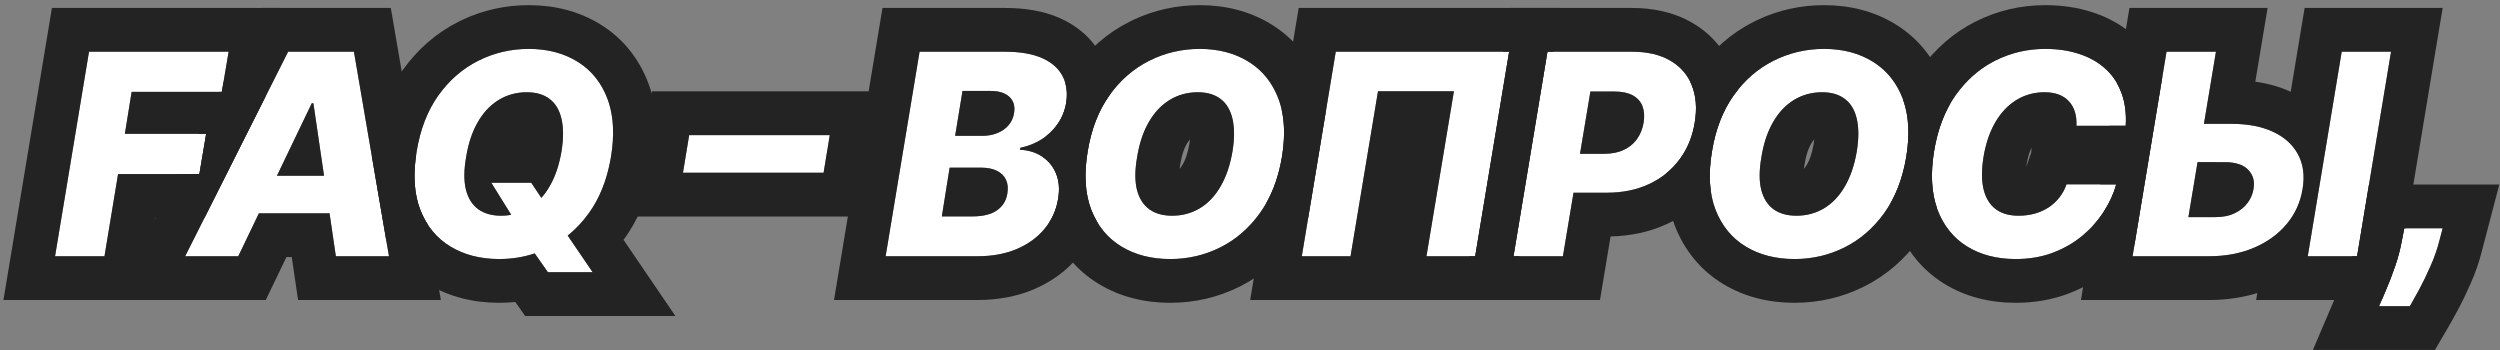 <?xml version="1.0" encoding="UTF-8"?> <svg xmlns="http://www.w3.org/2000/svg" width="400" height="56" viewBox="0 0 400 56" fill="none"><rect x="0" y="0" width="400" height="56" fill="#808080" stroke="none"/><path d="M390.821 36.525L390.358 38.299C389.995 39.769 389.5 41.202 388.871 42.598C388.254 44.004 387.641 45.267 387.034 46.385C386.427 47.504 385.942 48.372 385.58 48.99H380.658C380.903 48.415 381.265 47.562 381.744 46.433C382.234 45.304 382.724 44.031 383.215 42.614C383.705 41.197 384.077 39.764 384.333 38.315L384.685 36.525H390.821Z" fill="white"></path><path d="M349.696 19.81H356.983C359.657 19.81 361.905 20.242 363.727 21.105C365.559 21.967 366.885 23.182 367.706 24.748C368.537 26.314 368.771 28.157 368.409 30.277C368.057 32.397 367.205 34.261 365.852 35.87C364.499 37.479 362.757 38.736 360.627 39.641C358.506 40.547 356.109 41 353.435 41H341.211L346.644 8.272H354.554L350.144 34.736H354.474C355.635 34.736 356.642 34.538 357.494 34.144C358.357 33.739 359.05 33.196 359.572 32.514C360.105 31.822 360.435 31.055 360.563 30.213C360.776 28.999 360.493 27.987 359.716 27.177C358.938 26.357 357.681 25.947 355.944 25.947H348.657L349.696 19.81ZM382.567 8.272L377.134 41H369.24L374.673 8.272H382.567Z" fill="white"></path><path d="M340.12 20.13H332.226C332.269 19.299 332.189 18.558 331.986 17.909C331.784 17.248 331.464 16.683 331.027 16.215C330.591 15.735 330.047 15.373 329.398 15.128C328.748 14.883 327.991 14.761 327.128 14.761C325.477 14.761 323.98 15.171 322.638 15.991C321.296 16.811 320.172 17.994 319.266 19.539C318.361 21.083 317.727 22.937 317.365 25.1C317.034 27.188 317.04 28.93 317.38 30.325C317.732 31.721 318.382 32.77 319.33 33.473C320.278 34.166 321.482 34.512 322.942 34.512C323.89 34.512 324.769 34.4 325.578 34.176C326.399 33.942 327.139 33.606 327.799 33.17C328.46 32.733 329.03 32.206 329.509 31.588C329.999 30.959 330.378 30.261 330.644 29.494H338.602C338.208 30.932 337.558 32.365 336.652 33.793C335.758 35.21 334.628 36.493 333.265 37.644C331.901 38.795 330.319 39.716 328.519 40.409C326.718 41.101 324.715 41.447 322.51 41.447C319.495 41.447 316.896 40.771 314.712 39.418C312.538 38.065 310.967 36.105 309.998 33.537C309.039 30.959 308.858 27.838 309.454 24.173C310.04 20.625 311.196 17.637 312.922 15.208C314.659 12.779 316.768 10.941 319.25 9.695C321.743 8.448 324.401 7.825 327.224 7.825C329.27 7.825 331.107 8.102 332.737 8.656C334.378 9.199 335.768 9.998 336.908 11.053C338.048 12.097 338.895 13.381 339.449 14.904C340.014 16.428 340.237 18.17 340.12 20.13Z" fill="white"></path><path d="M304.996 25.148C304.399 28.674 303.227 31.651 301.48 34.081C299.744 36.499 297.629 38.331 295.136 39.578C292.654 40.824 289.985 41.447 287.13 41.447C284.115 41.447 281.505 40.776 279.3 39.434C277.095 38.092 275.491 36.137 274.49 33.569C273.499 31.002 273.307 27.886 273.914 24.221C274.49 20.695 275.646 17.712 277.382 15.272C279.129 12.832 281.255 10.984 283.758 9.727C286.272 8.459 288.968 7.825 291.844 7.825C294.838 7.825 297.432 8.502 299.626 9.855C301.832 11.208 303.43 13.173 304.421 15.751C305.411 18.329 305.603 21.462 304.996 25.148ZM297.086 24.221C297.416 22.165 297.416 20.433 297.086 19.027C296.766 17.621 296.137 16.561 295.2 15.847C294.262 15.123 293.043 14.761 291.541 14.761C289.879 14.761 288.376 15.171 287.034 15.991C285.702 16.801 284.589 17.983 283.694 19.539C282.799 21.083 282.176 22.953 281.825 25.148C281.462 27.225 281.452 28.956 281.793 30.341C282.144 31.726 282.799 32.77 283.758 33.473C284.717 34.166 285.937 34.512 287.418 34.512C289.069 34.512 290.555 34.112 291.876 33.313C293.197 32.514 294.3 31.348 295.184 29.814C296.079 28.28 296.713 26.415 297.086 24.221Z" fill="white"></path><path d="M242.158 41L247.591 8.272H261.11C263.561 8.272 265.601 8.747 267.231 9.695C268.861 10.643 270.017 11.969 270.698 13.674C271.38 15.378 271.535 17.355 271.162 19.602C270.8 21.872 269.985 23.848 268.717 25.531C267.46 27.214 265.84 28.519 263.859 29.446C261.877 30.373 259.624 30.836 257.099 30.836H248.774L249.812 24.604H256.684C257.888 24.604 258.926 24.396 259.8 23.981C260.684 23.565 261.393 22.985 261.925 22.239C262.458 21.493 262.81 20.614 262.98 19.602C263.14 18.59 263.076 17.717 262.788 16.982C262.501 16.236 261.984 15.661 261.238 15.256C260.503 14.851 259.544 14.649 258.362 14.649H254.463L250.068 41H242.158Z" fill="white"></path><path d="M241.463 8.272L236.03 41H228.231L232.626 14.601H220.481L216.086 41H208.288L213.721 8.272H241.463Z" fill="white"></path><path d="M205.108 25.148C204.512 28.674 203.34 31.651 201.592 34.081C199.856 36.499 197.741 38.331 195.248 39.578C192.766 40.824 190.097 41.447 187.242 41.447C184.227 41.447 181.617 40.776 179.412 39.434C177.207 38.092 175.604 36.137 174.602 33.569C173.611 31.002 173.42 27.886 174.027 24.221C174.602 20.695 175.758 17.712 177.494 15.272C179.242 12.832 181.367 10.984 183.871 9.727C186.385 8.459 189.08 7.825 191.956 7.825C194.95 7.825 197.544 8.502 199.739 9.855C201.944 11.208 203.542 13.173 204.533 15.751C205.524 18.329 205.715 21.462 205.108 25.148ZM197.198 24.221C197.528 22.165 197.528 20.433 197.198 19.027C196.878 17.621 196.25 16.561 195.312 15.847C194.375 15.123 193.155 14.761 191.653 14.761C189.991 14.761 188.489 15.171 187.146 15.991C185.815 16.801 184.702 17.983 183.807 19.539C182.912 21.083 182.289 22.953 181.937 25.148C181.575 27.225 181.564 28.956 181.905 30.341C182.257 31.726 182.912 32.77 183.871 33.473C184.829 34.166 186.049 34.512 187.53 34.512C189.181 34.512 190.667 34.112 191.988 33.313C193.309 32.514 194.412 31.348 195.296 29.814C196.191 28.28 196.825 26.415 197.198 24.221Z" fill="white"></path><path d="M141.699 41L147.132 8.272H160.779C163.23 8.272 165.227 8.619 166.772 9.311C168.317 10.004 169.403 10.973 170.032 12.22C170.671 13.466 170.852 14.909 170.575 16.55C170.351 17.786 169.893 18.894 169.201 19.874C168.519 20.843 167.667 21.653 166.644 22.303C165.621 22.942 164.492 23.39 163.256 23.645L163.192 23.965C164.513 24.018 165.68 24.37 166.692 25.02C167.715 25.669 168.471 26.58 168.961 27.752C169.451 28.913 169.563 30.277 169.297 31.843C169.009 33.601 168.301 35.172 167.171 36.557C166.053 37.932 164.577 39.018 162.745 39.817C160.912 40.606 158.792 41 156.385 41H141.699ZM150.696 34.624H155.586C157.28 34.624 158.59 34.299 159.517 33.649C160.454 32.988 161.008 32.083 161.179 30.932C161.317 30.091 161.243 29.366 160.955 28.759C160.667 28.141 160.188 27.667 159.517 27.337C158.846 26.996 157.999 26.825 156.976 26.825H151.942L150.696 34.624ZM152.821 21.728H157.216C158.068 21.728 158.851 21.584 159.565 21.296C160.289 21.009 160.886 20.593 161.355 20.05C161.834 19.506 162.132 18.851 162.249 18.084C162.431 16.987 162.18 16.124 161.498 15.495C160.817 14.867 159.82 14.553 158.51 14.553H154.004L152.821 21.728Z" fill="white"></path><path d="M132.766 21.616L131.775 27.641H109.275L110.266 21.616H132.766Z" fill="white"></path><path d="M78.606 29.238H84.998L87.315 32.706L90.223 36.797L94.825 43.557H87.666L84.454 38.97L82.632 35.711L78.606 29.238ZM97.75 25.148C97.153 28.674 95.981 31.651 94.234 34.081C92.498 36.499 90.383 38.331 87.89 39.578C85.408 40.824 82.739 41.447 79.884 41.447C76.869 41.447 74.259 40.776 72.054 39.434C69.848 38.092 68.245 36.137 67.244 33.569C66.253 31.002 66.061 27.886 66.668 24.221C67.244 20.695 68.4 17.712 70.136 15.272C71.883 12.832 74.009 10.984 76.512 9.727C79.026 8.459 81.722 7.825 84.598 7.825C87.592 7.825 90.186 8.502 92.38 9.855C94.586 11.208 96.184 13.173 97.174 15.751C98.165 18.329 98.357 21.462 97.75 25.148ZM89.84 24.221C90.17 22.165 90.17 20.433 89.84 19.027C89.52 17.621 88.891 16.561 87.954 15.847C87.016 15.123 85.797 14.761 84.294 14.761C82.632 14.761 81.13 15.171 79.788 15.991C78.456 16.801 77.343 17.983 76.448 19.539C75.553 21.083 74.93 22.953 74.579 25.148C74.216 27.225 74.206 28.956 74.547 30.341C74.898 31.726 75.553 32.77 76.512 33.473C77.471 34.166 78.691 34.512 80.172 34.512C81.823 34.512 83.309 34.112 84.63 33.313C85.951 32.514 87.054 31.348 87.938 29.814C88.833 28.28 89.467 26.415 89.84 24.221Z" fill="white"></path><path d="M38.124 41H29.623L46.098 8.272H56.629L62.238 41H53.736L50.141 16.518H49.885L38.124 41ZM39.147 28.12H56.917L55.894 34.128H38.124L39.147 28.12Z" fill="white"></path><path d="M8.808 41L14.242 8.272H36.582L35.495 14.697H21.065L19.978 21.408H32.986L31.9 27.848H18.892L16.718 41H8.808Z" fill="white"></path><path d="M399.885 29.525L397.13 40.068C396.673 41.901 396.054 43.683 395.279 45.413C394.599 46.962 393.902 48.404 393.186 49.725C392.565 50.868 392.038 51.814 391.618 52.53L389.59 55.99H370.067L374.218 46.247C374.461 45.676 374.822 44.827 375.301 43.698L375.312 43.672L375.323 43.647C375.656 42.88 376.001 41.999 376.359 41L377.134 41L379.039 29.525H399.885ZM384.685 36.525L384.333 38.315C384.077 39.764 383.705 41.197 383.215 42.614C382.724 44.031 382.234 45.304 381.744 46.433C381.265 47.562 380.903 48.415 380.658 48.99H385.58C385.942 48.372 386.427 47.504 387.034 46.385C387.641 45.267 388.254 44.004 388.871 42.598C389.5 41.202 389.995 39.769 390.358 38.299L390.821 36.525H384.685Z" fill="#232323"></path><path d="M362.817 1.272L360.851 13.07C362.812 13.347 364.719 13.861 366.513 14.683L368.739 1.272H390.825L384.973 36.525H384.685L384.333 38.315C384.077 39.764 383.705 41.197 383.215 42.614C382.724 44.031 382.234 45.304 381.744 46.433C381.489 47.034 381.267 47.556 381.078 48H360.982L361.167 46.886C358.694 47.65 356.099 48 353.436 48H332.953L334.939 36.031C335.582 35.326 336.155 34.581 336.652 33.793C337.558 32.365 338.208 30.932 338.602 29.494L336.025 29.494L337.58 20.13H340.12C340.237 18.17 340.014 16.428 339.449 14.904C339.244 14.339 338.997 13.808 338.711 13.309L340.71 1.272H362.817ZM374.673 8.272L369.24 41H377.134L382.567 8.272H374.673ZM346.644 8.272L341.211 41H353.435C356.109 41 358.506 40.547 360.627 39.641C362.757 38.736 364.499 37.479 365.852 35.87C367.205 34.261 368.057 32.397 368.409 30.277C368.771 28.157 368.537 26.314 367.706 24.748C366.885 23.182 365.559 21.967 363.727 21.105C361.905 20.242 359.657 19.81 356.983 19.81L352.631 19.811L354.554 8.272H346.644ZM355.944 25.947C357.681 25.947 358.938 26.357 359.716 27.177C360.493 27.987 360.776 28.999 360.563 30.213L360.505 30.525C360.349 31.245 360.038 31.908 359.572 32.514C359.05 33.196 358.357 33.739 357.494 34.144C356.642 34.538 355.635 34.736 354.474 34.736H350.144L351.608 25.946L355.944 25.947Z" fill="#232323"></path><path d="M327.225 0.825C329.877 0.825 332.475 1.182 334.937 2.011C334.954 2.017 334.973 2.023 334.99 2.028C337.452 2.851 339.723 4.121 341.662 5.915C343.618 7.714 345.047 9.899 345.966 12.352L341.537 39.029C340.446 40.485 339.186 41.806 337.778 42.994C335.772 44.687 333.501 45.992 331.031 46.942C328.323 47.984 325.452 48.447 322.51 48.447C318.422 48.447 314.496 47.519 311.025 45.368L311.019 45.364L311.013 45.36C307.438 43.135 304.92 39.905 303.449 36.01L303.442 35.994L303.437 35.977C303.015 34.844 302.706 33.681 302.491 32.496C303.687 30.391 304.523 27.942 304.996 25.148C305.581 21.593 305.421 18.554 304.521 16.029C305.243 14.305 306.136 12.673 307.216 11.153L307.222 11.146L307.228 11.137C309.574 7.854 312.535 5.234 316.108 3.439L316.119 3.434C319.597 1.695 323.329 0.825 327.225 0.825ZM327.224 7.825C324.401 7.825 321.743 8.448 319.25 9.695L318.789 9.936C316.506 11.173 314.55 12.931 312.922 15.208C311.196 17.637 310.04 20.625 309.454 24.173C308.858 27.838 309.039 30.959 309.998 33.537C310.967 36.105 312.538 38.065 314.712 39.418C316.896 40.771 319.495 41.447 322.51 41.447C324.715 41.447 326.718 41.101 328.519 40.409C330.319 39.716 331.901 38.795 333.265 37.644C334.628 36.493 335.758 35.21 336.652 33.793C337.558 32.365 338.208 30.932 338.602 29.494H330.644C330.378 30.261 329.999 30.959 329.509 31.588C329.03 32.206 328.46 32.733 327.799 33.17C327.139 33.606 326.399 33.942 325.578 34.176C324.769 34.4 323.89 34.512 322.942 34.512C321.573 34.512 320.43 34.208 319.511 33.6L319.33 33.473C318.441 32.814 317.815 31.851 317.45 30.583L317.38 30.325C317.04 28.93 317.034 27.188 317.365 25.1C317.704 23.072 318.283 21.316 319.1 19.832L319.266 19.539C320.115 18.09 321.156 16.961 322.389 16.149L322.638 15.991C323.98 15.171 325.477 14.761 327.128 14.761C327.991 14.761 328.748 14.883 329.398 15.128C330.047 15.373 330.591 15.735 331.027 16.215C331.464 16.683 331.784 17.248 331.986 17.909C332.189 18.558 332.269 19.299 332.226 20.13H340.12C340.237 18.17 340.014 16.428 339.449 14.904C338.93 13.476 338.153 12.259 337.118 11.252L336.908 11.053C335.768 9.998 334.378 9.199 332.737 8.656C331.107 8.102 329.27 7.825 327.224 7.825ZM325.039 23.592C324.745 24.226 324.468 25.08 324.274 26.225C324.249 26.387 324.227 26.541 324.209 26.686L324.997 24.415L325.039 23.592Z" fill="#232323"></path><path d="M291.844 0.825C295.917 0.825 299.823 1.757 303.286 3.889C306.894 6.102 309.452 9.329 310.955 13.24C311.394 14.383 311.719 15.557 311.944 16.754C310.752 18.872 309.922 21.344 309.454 24.173C309.361 24.743 309.289 25.301 309.233 25.845L304.996 25.148C305.565 21.692 305.432 18.723 304.597 16.241L304.421 15.751C303.492 13.335 302.029 11.455 300.033 10.115L299.626 9.855C297.432 8.502 294.838 7.825 291.844 7.825C288.968 7.825 286.272 8.459 283.758 9.727C281.255 10.984 279.129 12.832 277.382 15.272C275.646 17.712 274.49 20.695 273.914 24.221C273.307 27.886 273.499 31.002 274.49 33.569C275.491 36.137 277.095 38.092 279.3 39.434C281.505 40.776 284.115 41.447 287.13 41.447C289.985 41.447 292.654 40.824 295.136 39.578C297.629 38.331 299.744 36.499 301.48 34.081C303.227 31.651 304.399 28.674 304.996 25.148L309.233 25.845C308.946 28.676 309.17 31.15 309.903 33.269C309.168 35.001 308.261 36.642 307.163 38.168L307.162 38.167C304.81 41.441 301.843 44.051 298.267 45.839L298.266 45.838C294.784 47.584 291.04 48.447 287.13 48.447C283.05 48.447 279.135 47.528 275.66 45.413C272.052 43.217 269.488 40.008 267.969 36.113L267.959 36.09C266.938 33.443 266.532 30.633 266.574 27.76C267.378 27.11 268.092 26.367 268.717 25.531C269.985 23.848 270.8 21.872 271.162 19.602C271.535 17.355 271.38 15.378 270.698 13.674C270.623 13.484 270.54 13.3 270.452 13.12C270.831 12.467 271.24 11.831 271.68 11.213L271.686 11.204L271.691 11.196C274.049 7.905 277.022 5.279 280.607 3.477L281.269 3.155C284.593 1.599 288.144 0.825 291.844 0.825ZM291.541 14.761C293.043 14.761 294.262 15.123 295.2 15.847C296.137 16.561 296.766 17.621 297.086 19.027C297.416 20.433 297.416 22.165 297.086 24.221C296.713 26.415 296.079 28.28 295.184 29.814C294.3 31.348 293.197 32.514 291.876 33.313C290.555 34.112 289.069 34.512 287.418 34.512C286.03 34.512 284.871 34.208 283.941 33.6L283.758 33.473C282.799 32.77 282.144 31.726 281.793 30.341C281.452 28.956 281.462 27.225 281.825 25.148C282.154 23.09 282.722 21.318 283.529 19.832L283.694 19.539C284.533 18.08 285.564 16.95 286.787 16.148L287.034 15.991C288.376 15.171 289.879 14.761 291.541 14.761ZM290.279 22.302C290.128 22.465 289.953 22.697 289.762 23.029L289.757 23.039L289.751 23.048C289.377 23.694 288.984 24.707 288.736 26.255L288.721 26.351C288.679 26.593 288.646 26.813 288.621 27.014C288.765 26.858 288.935 26.638 289.119 26.318L289.129 26.303L289.138 26.287C289.513 25.644 289.91 24.633 290.176 23.091C290.222 22.8 290.255 22.537 290.279 22.302Z" fill="#232323"></path><path d="M261.11 1.272C264.436 1.272 267.778 1.915 270.751 3.645C273.692 5.355 275.919 7.877 277.198 11.074C277.625 12.14 277.92 13.226 278.107 14.32C277.859 14.627 277.617 14.944 277.382 15.272C275.646 17.712 274.49 20.695 273.914 24.221C273.532 26.527 273.467 28.616 273.718 30.488C271.838 32.761 269.51 34.531 266.825 35.787C263.96 37.127 260.876 37.76 257.693 37.829L255.997 48H233.9L235.062 41L236.03 41L241.463 8.272H240.495L241.657 1.272H261.11ZM247.591 8.272L242.158 41H250.068L251.764 30.837L257.099 30.836C259.624 30.836 261.877 30.373 263.859 29.446C265.84 28.519 267.46 27.214 268.717 25.531C269.985 23.848 270.8 21.872 271.162 19.602C271.535 17.355 271.38 15.378 270.698 13.674C270.059 12.076 269.004 10.81 267.531 9.877L267.231 9.695C265.601 8.747 263.561 8.272 261.11 8.272H247.591ZM258.362 14.649C259.544 14.649 260.503 14.851 261.238 15.256C261.984 15.661 262.501 16.236 262.788 16.982C263.076 17.717 263.14 18.59 262.98 19.602C262.81 20.614 262.458 21.493 261.925 22.239L261.718 22.512C261.213 23.128 260.574 23.617 259.8 23.981C258.926 24.396 257.888 24.604 256.684 24.604L252.803 24.605L254.463 14.649H258.362Z" fill="#232323"></path><path d="M249.721 1.272L248.559 8.272H247.591L242.158 41L243.126 41L241.963 48H200.03L202.604 32.496C203.799 30.391 204.635 27.942 205.108 25.148C205.578 22.295 205.566 19.774 205.079 17.585L207.788 1.272H249.721ZM213.721 8.272L208.288 41H216.086L220.481 14.601H232.626L228.231 41H236.03L241.463 8.272H213.721Z" fill="#232323"></path><path d="M191.956 0.825C196.029 0.825 199.935 1.757 203.398 3.889C207.007 6.102 209.564 9.329 211.067 13.24C211.601 14.629 211.963 16.064 212.185 17.529L210.761 26.104L205.108 25.148C205.677 21.692 205.544 18.723 204.709 16.241L204.533 15.751C203.604 13.335 202.142 11.455 200.146 10.115L199.739 9.855C197.544 8.502 194.95 7.825 191.956 7.825C189.08 7.825 186.385 8.459 183.871 9.727C181.367 10.984 179.242 12.832 177.494 15.272C175.758 17.712 174.602 20.695 174.027 24.221C173.42 27.886 173.611 31.002 174.602 33.569C175.604 36.137 177.207 38.092 179.412 39.434C181.617 40.776 184.227 41.447 187.242 41.447C190.097 41.447 192.766 40.824 195.248 39.578C197.741 38.331 199.856 36.499 201.592 34.081C203.34 31.651 204.512 28.674 205.108 25.148L210.761 26.104L209.32 34.776C208.729 35.958 208.05 37.092 207.275 38.168L207.274 38.167C204.922 41.441 201.955 44.051 198.379 45.839L198.378 45.838C194.896 47.584 191.152 48.447 187.242 48.447C183.162 48.447 179.247 47.528 175.772 45.413C172.165 43.217 169.6 40.008 168.081 36.113L168.071 36.09C168.005 35.918 167.943 35.745 167.882 35.572C168.603 34.44 169.075 33.197 169.297 31.843C169.563 30.277 169.451 28.913 168.961 27.752C168.496 26.64 167.791 25.763 166.846 25.121C166.917 24.441 167.008 23.759 167.121 23.076C167.191 22.648 167.27 22.224 167.355 21.803C168.068 21.252 168.684 20.609 169.201 19.874C169.893 18.894 170.351 17.786 170.575 16.55C170.775 15.366 170.735 14.285 170.458 13.307C170.867 12.588 171.31 11.889 171.792 11.213L171.798 11.204L171.804 11.196C174.161 7.905 177.134 5.279 180.719 3.477L181.381 3.155C184.705 1.599 188.256 0.825 191.956 0.825ZM191.653 14.761C193.155 14.761 194.375 15.123 195.312 15.847C196.25 16.561 196.878 17.621 197.198 19.027C197.528 20.433 197.528 22.165 197.198 24.221C196.825 26.415 196.191 28.28 195.296 29.814C194.412 31.348 193.309 32.514 191.988 33.313C190.667 34.112 189.181 34.512 187.53 34.512C186.142 34.512 184.983 34.208 184.054 33.6L183.871 33.473C182.912 32.77 182.257 31.726 181.905 30.341C181.564 28.956 181.575 27.225 181.937 25.148C182.267 23.09 182.835 21.318 183.642 19.832L183.807 19.539C184.646 18.08 185.677 16.95 186.899 16.148L187.146 15.991C188.489 15.171 189.991 14.761 191.653 14.761ZM190.392 22.302C190.241 22.465 190.065 22.697 189.874 23.029L189.869 23.039L189.863 23.048C189.489 23.694 189.097 24.707 188.849 26.255L188.833 26.351C188.791 26.593 188.759 26.813 188.733 27.014C188.878 26.858 189.047 26.638 189.231 26.318L189.241 26.303L189.25 26.287C189.625 25.644 190.022 24.633 190.288 23.091C190.334 22.8 190.368 22.537 190.392 22.302Z" fill="#232323"></path><path d="M160.779 1.272C163.809 1.272 166.88 1.689 169.635 2.924C172.311 4.123 174.761 6.08 176.26 9.025C176.264 9.033 176.268 9.042 176.272 9.05C176.276 9.056 176.279 9.062 176.282 9.068C177.261 10.993 177.682 13.007 177.699 14.992C177.631 15.085 177.562 15.178 177.494 15.272C175.758 17.712 174.602 20.695 174.027 24.221C173.42 27.886 173.611 31.002 174.602 33.569C174.879 34.279 175.203 34.941 175.572 35.558C174.927 37.522 173.931 39.341 172.6 40.976C170.69 43.322 168.267 45.047 165.543 46.234L165.512 46.248C162.644 47.482 159.551 48 156.385 48H133.441L141.198 1.272H160.779ZM147.132 8.272L141.699 41H156.385C158.792 41 160.912 40.606 162.745 39.817C164.577 39.018 166.053 37.932 167.171 36.557C168.301 35.172 169.009 33.601 169.297 31.843C169.563 30.277 169.451 28.913 168.961 27.752C168.471 26.58 167.715 25.669 166.692 25.02C165.68 24.37 164.513 24.018 163.192 23.965L163.256 23.645C164.492 23.39 165.621 22.942 166.644 22.303C167.667 21.653 168.519 20.843 169.201 19.874C169.807 19.017 170.233 18.061 170.48 17.008L170.575 16.55C170.852 14.909 170.671 13.466 170.032 12.22C169.442 11.051 168.45 10.126 167.056 9.444L166.772 9.311C165.227 8.619 163.23 8.272 160.779 8.272H147.132ZM156.976 26.825C157.999 26.825 158.846 26.996 159.517 27.337C160.188 27.667 160.667 28.141 160.955 28.759C161.243 29.366 161.317 30.091 161.179 30.932L161.143 31.145C160.938 32.195 160.396 33.03 159.517 33.649C158.59 34.299 157.28 34.624 155.586 34.624H150.696L151.942 26.825H156.976ZM158.51 14.553C159.82 14.553 160.817 14.867 161.498 15.495C162.18 16.124 162.431 16.987 162.249 18.084C162.132 18.851 161.834 19.506 161.355 20.05C160.886 20.593 160.289 21.009 159.565 21.296C158.851 21.584 158.068 21.728 157.216 21.728H152.821L154.004 14.553H158.51Z" fill="#232323"></path><path d="M141.012 14.616L137.718 34.641H101.03L104.323 14.616H141.012ZM110.266 21.616L109.275 27.641H131.775L132.766 21.616H110.266Z" fill="#232323"></path><path d="M84.598 0.825C88.671 0.825 92.576 1.757 96.04 3.889C99.648 6.102 102.206 9.329 103.709 13.24C105.277 17.319 105.397 21.788 104.656 26.285L104.654 26.301L104.651 26.315C103.911 30.692 102.398 34.718 99.917 38.168L99.916 38.167C99.866 38.236 99.814 38.304 99.764 38.373L108.06 50.557H84.022L82.454 48.317C81.606 48.402 80.749 48.447 79.884 48.447C75.804 48.447 71.889 47.528 68.414 45.413C65.552 43.671 63.347 41.291 61.799 38.438L61.353 35.842L67.244 33.569C68.245 36.137 69.848 38.092 72.054 39.434C74.259 40.776 76.869 41.447 79.884 41.447C81.865 41.447 83.755 41.146 85.557 40.546L87.666 43.557H94.825L90.833 37.693C92.093 36.685 93.228 35.482 94.234 34.081C95.872 31.803 97.004 29.044 97.631 25.803L97.75 25.148C98.319 21.692 98.186 18.723 97.351 16.241L97.174 15.751C96.246 13.335 94.783 11.455 92.787 10.115L92.38 9.855C90.186 8.502 87.592 7.825 84.598 7.825C81.722 7.825 79.026 8.459 76.512 9.727C74.009 10.984 71.883 12.832 70.136 15.272C68.4 17.712 67.244 20.695 66.668 24.221C66.061 27.886 66.253 31.002 67.244 33.569L61.353 35.842L59.498 25.016C59.568 24.37 59.656 23.723 59.763 23.076C60.478 18.702 61.971 14.673 64.434 11.213L64.439 11.204L64.445 11.196C66.803 7.905 69.776 5.279 73.36 3.477L74.022 3.155C77.347 1.599 80.898 0.825 84.598 0.825ZM84.294 14.761C85.797 14.761 87.016 15.123 87.954 15.847C88.891 16.561 89.52 17.621 89.84 19.027C90.17 20.433 90.17 22.165 89.84 24.221C89.467 26.415 88.833 28.28 87.938 29.814C87.541 30.503 87.099 31.117 86.614 31.657L84.998 29.238H78.606L81.8 34.372C81.276 34.465 80.733 34.512 80.172 34.512C78.691 34.512 77.471 34.166 76.512 33.473C75.553 32.77 74.898 31.726 74.547 30.341C74.206 28.956 74.216 27.225 74.579 25.148C74.93 22.953 75.553 21.083 76.448 19.539C77.287 18.08 78.318 16.95 79.541 16.148L79.788 15.991C81.13 15.171 82.632 14.761 84.294 14.761Z" fill="#232323"></path><path d="M62.531 1.272L66.571 24.847C66.085 28.242 66.31 31.149 67.244 33.569C67.585 34.444 67.998 35.248 68.48 35.98L70.54 48H47.69L46.68 41.129H45.828L42.527 48H18.262L28.406 27.849L31.9 27.848L32.986 21.408L31.648 21.408L35.027 14.696L35.495 14.697L35.731 13.296L41.785 1.272H62.531ZM46.098 8.272L29.623 41H38.124L41.425 34.129H52.727L53.736 41H62.238L56.629 8.272H46.098ZM50.141 16.518L51.845 28.12H44.312L49.885 16.518H50.141Z" fill="#232323"></path><path d="M44.865 1.272L42.458 15.5L32.719 34.849H24.83L22.657 48H0.551L8.308 1.272H44.865ZM14.242 8.272L8.808 41H16.718L18.892 27.848H31.9L32.986 21.408H19.978L21.065 14.697H35.495L36.582 8.272H14.242Z" fill="#232323"></path></svg> 